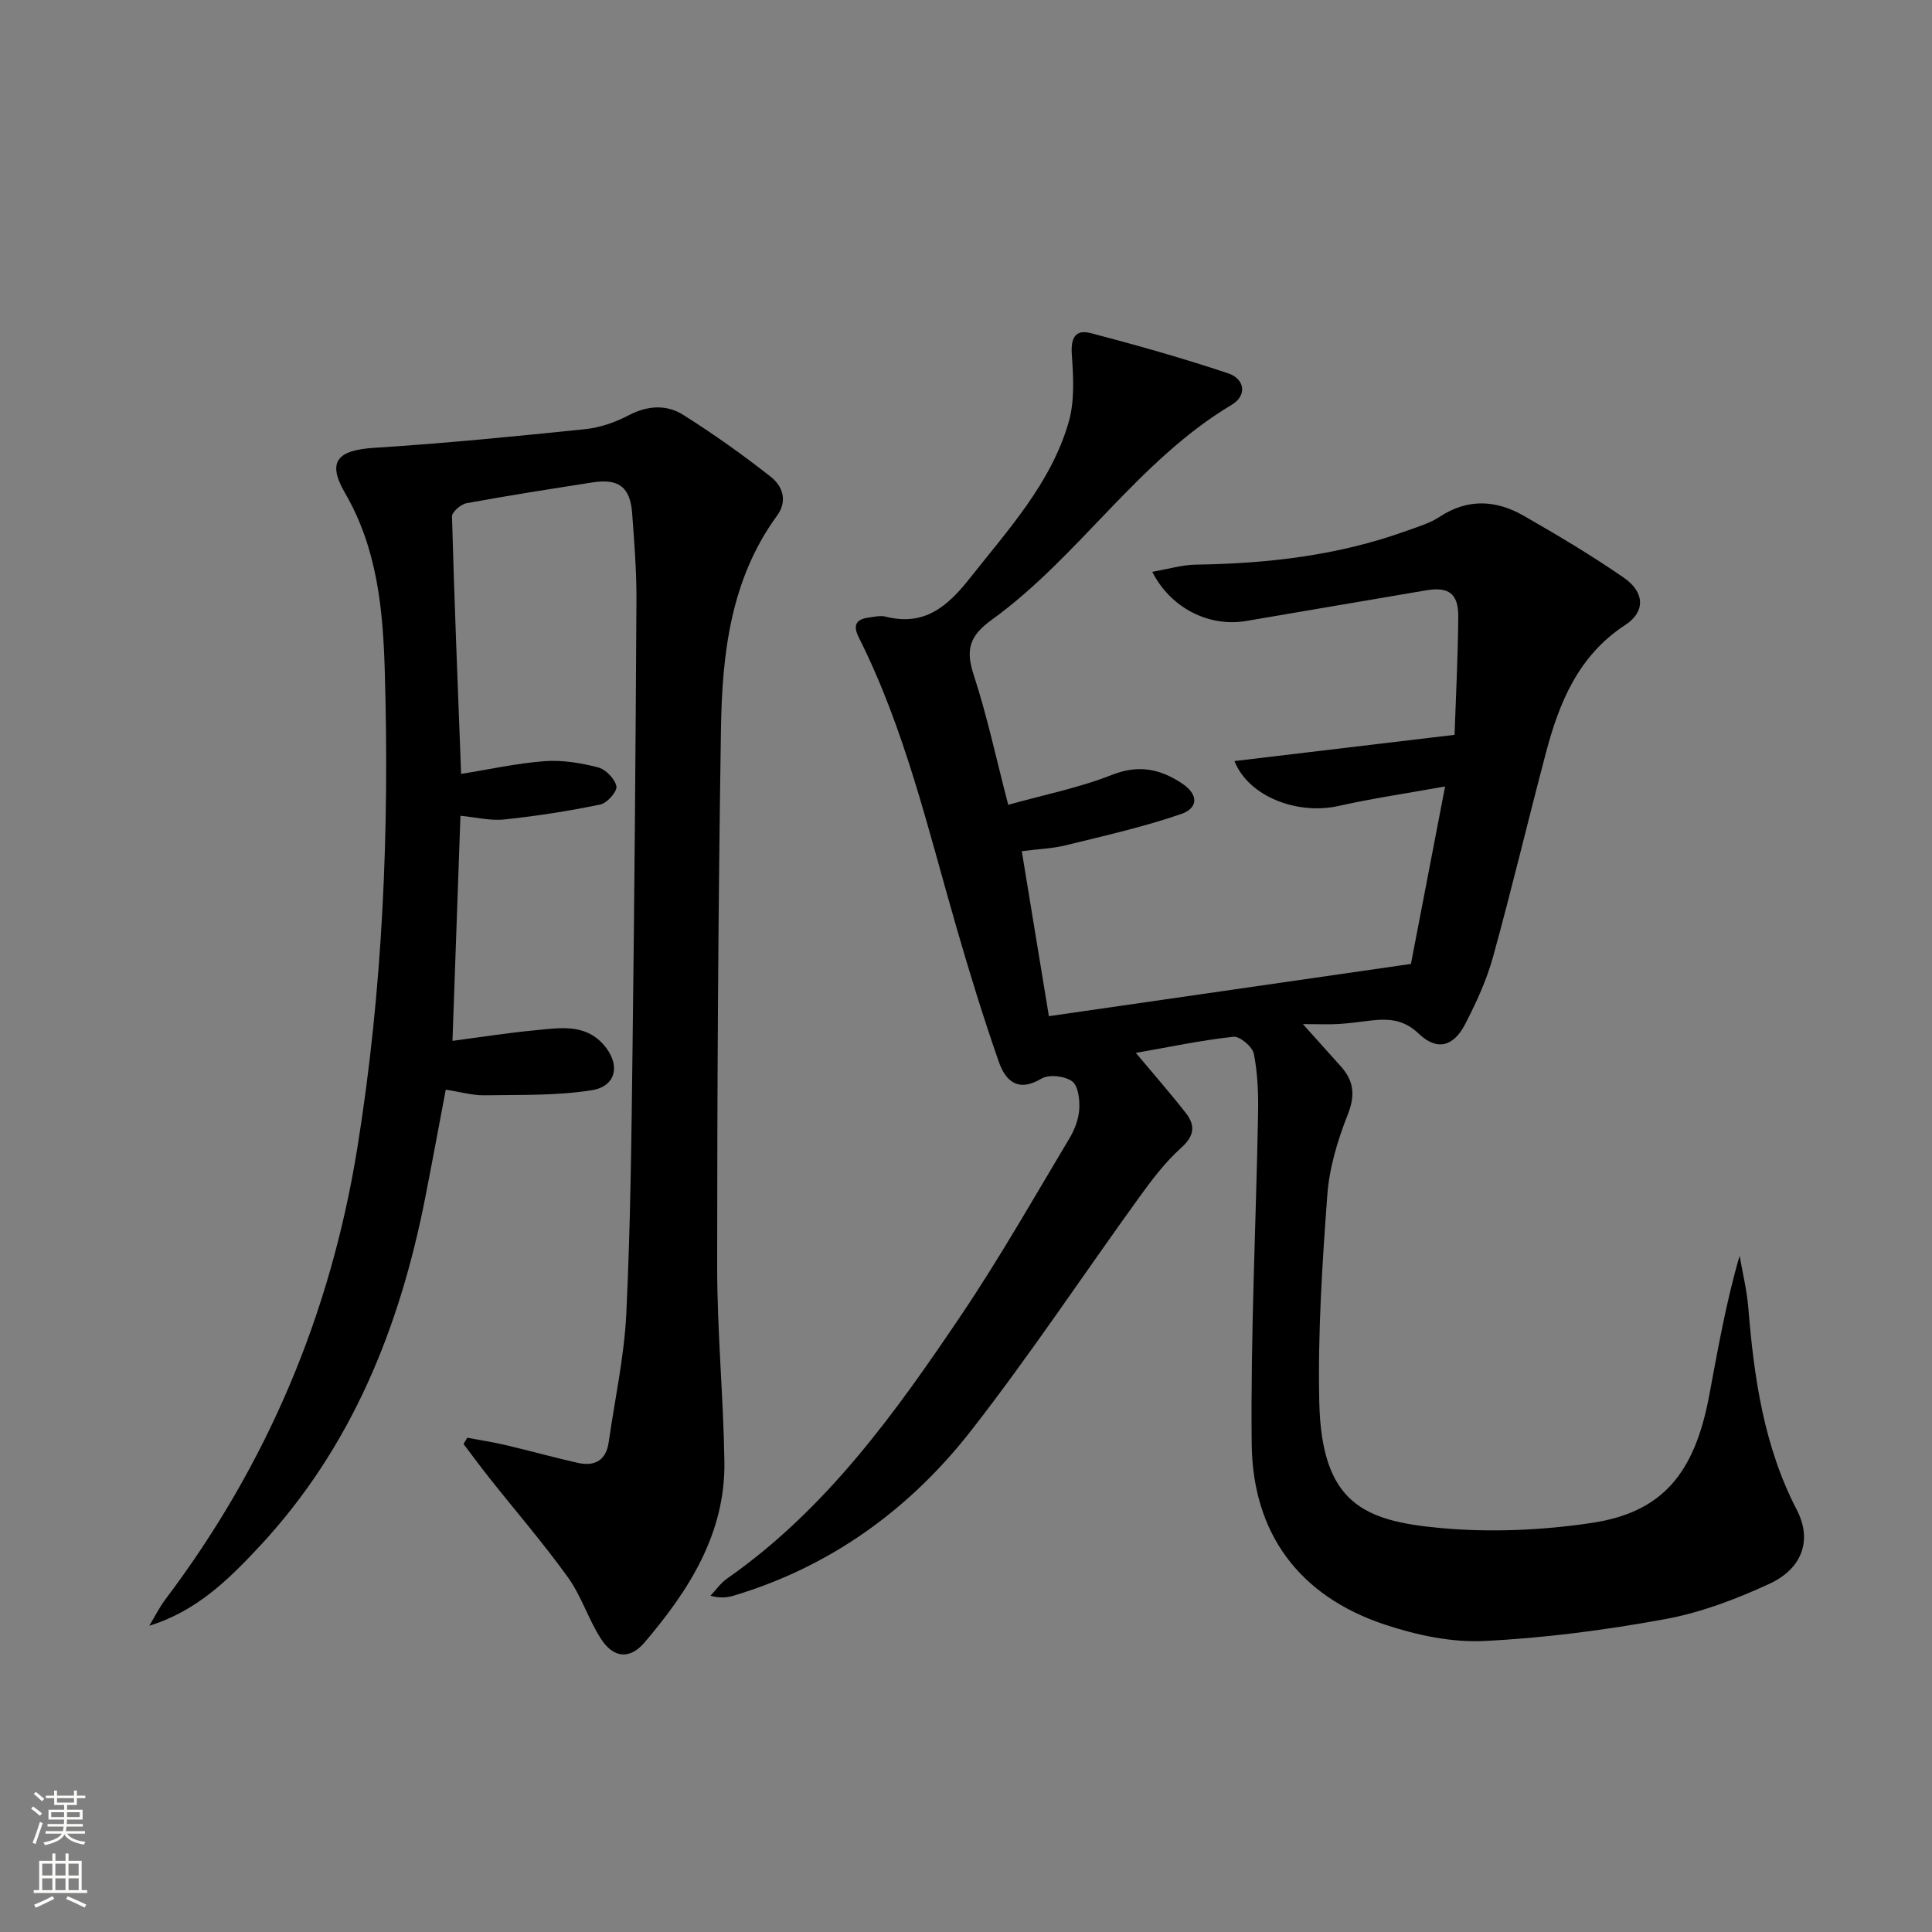 <svg enable-background="new 0 0 400 400" viewBox="0 0 400 400" xmlns="http://www.w3.org/2000/svg"><rect x="0" y="0" width="400" height="400" fill="#808080" stroke="none"/><path d="m208.74 166.63c7.38-2.07 14.7-3.52 21.53-6.22 5.56-2.19 10.06-1.16 14.54 1.85 3.27 2.2 3.38 5.02-.31 6.29-7.78 2.67-15.85 4.49-23.86 6.46-2.7.67-5.55.76-9.09 1.22 1.91 11.63 3.78 23 5.61 34.16 24.91-3.59 49.46-7.14 74.96-10.82 2.14-11.1 4.53-23.51 7.07-36.74-7.86 1.41-15.03 2.46-22.08 4.04-8.41 1.88-18.57-1.86-21.53-9.3 15.11-1.8 29.93-3.56 45.57-5.43.27-7.87.7-16.13.77-24.39.04-4.85-1.95-6.32-6.63-5.53-12.44 2.09-24.87 4.25-37.3 6.35-7.57 1.28-15.53-2.54-19.43-10.18 3.27-.56 6.16-1.45 9.06-1.49 14.88-.21 29.5-1.9 43.58-6.99 2.34-.85 4.82-1.56 6.86-2.91 5.84-3.85 11.7-3.48 17.4-.22 7.05 4.04 14.06 8.21 20.74 12.83 4.36 3.02 4.47 7.05.31 9.77-9.69 6.32-13.67 15.99-16.43 26.43-3.73 14.11-7.1 28.33-10.99 42.4-1.32 4.76-3.45 9.36-5.72 13.78-2.45 4.77-5.89 5.61-9.65 2.01-2.95-2.83-5.97-3.12-9.5-2.75-2.31.24-4.62.61-6.93.75-2.12.13-4.25.03-7.54.03 3.12 3.48 5.48 6.12 7.85 8.75 2.72 3.02 3.02 5.99 1.43 10-2.1 5.31-3.82 11.04-4.23 16.7-1.05 14.22-1.97 28.51-1.66 42.74.46 21.12 9.31 24.69 25.08 26.14 10.33.95 21.03.48 31.3-1.05 14.65-2.19 21.32-10.22 24.35-26.36 1.8-9.6 3.47-19.23 6.3-28.96.62 3.59 1.5 7.15 1.8 10.77 1.18 14.48 3.21 28.67 10.04 41.85 3.23 6.23 1.16 12.16-5.73 15.33-6.87 3.16-14.17 5.94-21.57 7.29-12.38 2.26-24.95 3.92-37.51 4.52-6.77.32-13.96-1.23-20.47-3.39-17.76-5.9-27.39-18.89-27.58-37.45-.24-22.77.9-45.55 1.32-68.33.08-4.14-.08-8.36-.87-12.39-.29-1.47-2.9-3.68-4.23-3.54-6.65.72-13.23 2.12-20.21 3.34 3.82 4.56 7.19 8.4 10.33 12.42 2.02 2.58 1.83 4.75-.95 7.24-3.3 2.96-6.05 6.61-8.67 10.23-11.59 16.04-22.55 32.57-34.7 48.17-12.72 16.33-29.03 28.22-49.15 34.28-1.39.42-2.85.61-4.93.05 1.14-1.2 2.12-2.63 3.45-3.56 20.51-14.33 34.79-34.24 48.48-54.56 7.97-11.83 15.03-24.28 22.37-36.53 1.09-1.81 1.93-4.01 2.06-6.08.12-1.96-.21-4.85-1.47-5.77-1.53-1.11-4.8-1.49-6.36-.56-4.92 2.93-7.47.42-8.84-3.53-3.22-9.22-6.1-18.58-8.81-27.97-5.85-20.24-10.62-40.84-20.16-59.83-1.25-2.48-.65-3.78 2.05-4.13 1.15-.15 2.4-.47 3.47-.2 8.01 2.05 12.82-2.05 17.47-7.95 7.94-10.07 16.75-19.61 20.43-32.21 1.29-4.4 1.01-9.41.68-14.08-.24-3.36.67-5.28 3.85-4.46 9.58 2.49 19.12 5.2 28.51 8.33 3.42 1.14 4.02 4.56.74 6.52-19.49 11.64-31.6 31.45-49.69 44.52-4.63 3.34-5.43 6.19-3.73 11.39 2.77 8.47 4.64 17.24 7.15 26.91z" fill="#010000"/><path d="m96.75 297.67c2.65.5 5.32.9 7.94 1.52 4.99 1.17 9.94 2.56 14.94 3.68 3.49.78 5.86-.49 6.4-4.3 1.26-8.85 3.21-17.68 3.64-26.57.87-18.28 1.07-36.6 1.29-54.91.39-30.97.64-61.94.81-92.9.03-5.97-.45-11.96-.89-17.92-.4-5.44-2.79-7.24-8.23-6.39-8.69 1.36-17.39 2.71-26.05 4.3-1.18.22-3.05 1.83-3.02 2.76.48 17.44 1.19 34.87 1.89 53.29 5.76-.92 11.5-2.2 17.3-2.64 3.65-.27 7.49.37 11.06 1.29 1.58.41 3.48 2.37 3.79 3.92.21 1.04-1.92 3.48-3.32 3.76-6.55 1.36-13.19 2.39-19.85 3.1-2.88.31-5.87-.45-9.12-.76-.56 15.7-1.1 30.91-1.65 46.6 5.92-.78 11.58-1.68 17.27-2.21 4.91-.46 10.09-1.41 13.99 2.97 3.57 4.02 2.76 8.64-2.42 9.46-7.29 1.16-14.82.93-22.25 1.05-2.45.04-4.91-.7-7.98-1.17-1.44 7.58-2.8 15-4.26 22.41-5.29 26.89-15.21 51.6-34.16 72-6.43 6.92-13.14 13.56-22.96 16.58 1.12-1.85 2.09-3.81 3.39-5.53 21.02-27.87 34.16-59.02 39.7-93.5 5.25-32.64 6.63-65.5 5.67-98.46-.37-12.73-1.5-25.45-8.25-37.05-3.81-6.56-1.49-8.86 6.13-9.34 14.56-.92 29.1-2.36 43.62-3.86 3.06-.32 6.21-1.41 8.95-2.85 3.92-2.05 7.84-2.31 11.34-.1 6.26 3.95 12.33 8.25 18.15 12.84 2.38 1.88 3.53 4.93 1.27 8.02-9.62 13.18-11.37 28.58-11.61 44.1-.58 37.12-.79 74.25-.79 111.38 0 13.45 1.29 26.9 1.5 40.35.23 14.89-7.33 26.65-16.53 37.46-3.05 3.59-6.45 3.26-9.05-.78-2.59-4.03-4.03-8.83-6.81-12.69-5.13-7.13-10.89-13.8-16.35-20.69-1.8-2.27-3.51-4.62-5.27-6.93.27-.43.53-.86.78-1.29z" fill="#010000"/><g fill="#fbfcfa"><path d="m6.44 374.46.42-.45c.65.47 1.27.95 1.85 1.44l-.45.49c-.65-.56-1.25-1.06-1.82-1.48m.93 7.33-.63-.26c.55-1.36 1.05-2.8 1.52-4.33.19.1.38.19.59.27-.46 1.29-.95 2.73-1.48 4.32m-.38-10.38.44-.42c.43.34 1.01.82 1.74 1.44l-.49.49c-.53-.51-1.09-1.01-1.69-1.51m2.5.35h1.72v-1.04h.59v1.04h3.52v-1.04h.59v1.04h1.75v.53h-1.75v1.42h-2.03v.97h3.22v2.03h-3.24c0 .35-.01.66-.03.93h3.32v.53h-3.37c-.03.27-.08.58-.15.94h3.96v.53h-3.71c.67.92 1.93 1.48 3.79 1.68-.13.24-.23.44-.29.59-2.13-.38-3.48-1.08-4.04-2.12-.43.97-1.77 1.72-4.03 2.23-.09-.19-.2-.37-.33-.55 2.1-.42 3.37-1.03 3.81-1.83h-3.36v-.53h3.58c.08-.29.13-.61.16-.94h-3.33v-.53h3.39c.02-.27.04-.58.04-.93h-3.23v-2.03h3.25v-.97h-2.07v-1.42h-1.73zm1.12 3.44v1h2.65c.01-.3.02-.44.01-.4v-.25-.35zm1.19-2h3.52v-.91h-3.52zm4.71 2h-2.63v.59c0 .15-.01.28-.01.4h2.64z"/><path d="m13.56 383.74h.63v1.52h2.72v6.07h1.13v.6h-11.06v-.6h1.13v-6.07h2.73v-1.52h.63v1.52h2.1v-1.52zm-2.69 8.83.38.56c-1.24.63-2.53 1.25-3.85 1.85-.1-.21-.21-.42-.34-.63 1.36-.55 2.63-1.15 3.81-1.78m-2.13-4.27h2.1v-2.45h-2.1zm0 3.04h2.1v-2.46h-2.1zm2.72-3.04h2.1v-2.45h-2.1zm0 3.04h2.1v-2.46h-2.1zm6.07 3.6c-1.41-.71-2.7-1.3-3.86-1.78l.35-.56c1.45.62 2.75 1.19 3.84 1.72zm-1.25-9.09h-2.1v2.45h2.1zm-2.09 5.49h2.1v-2.46h-2.1z"/></g></svg>